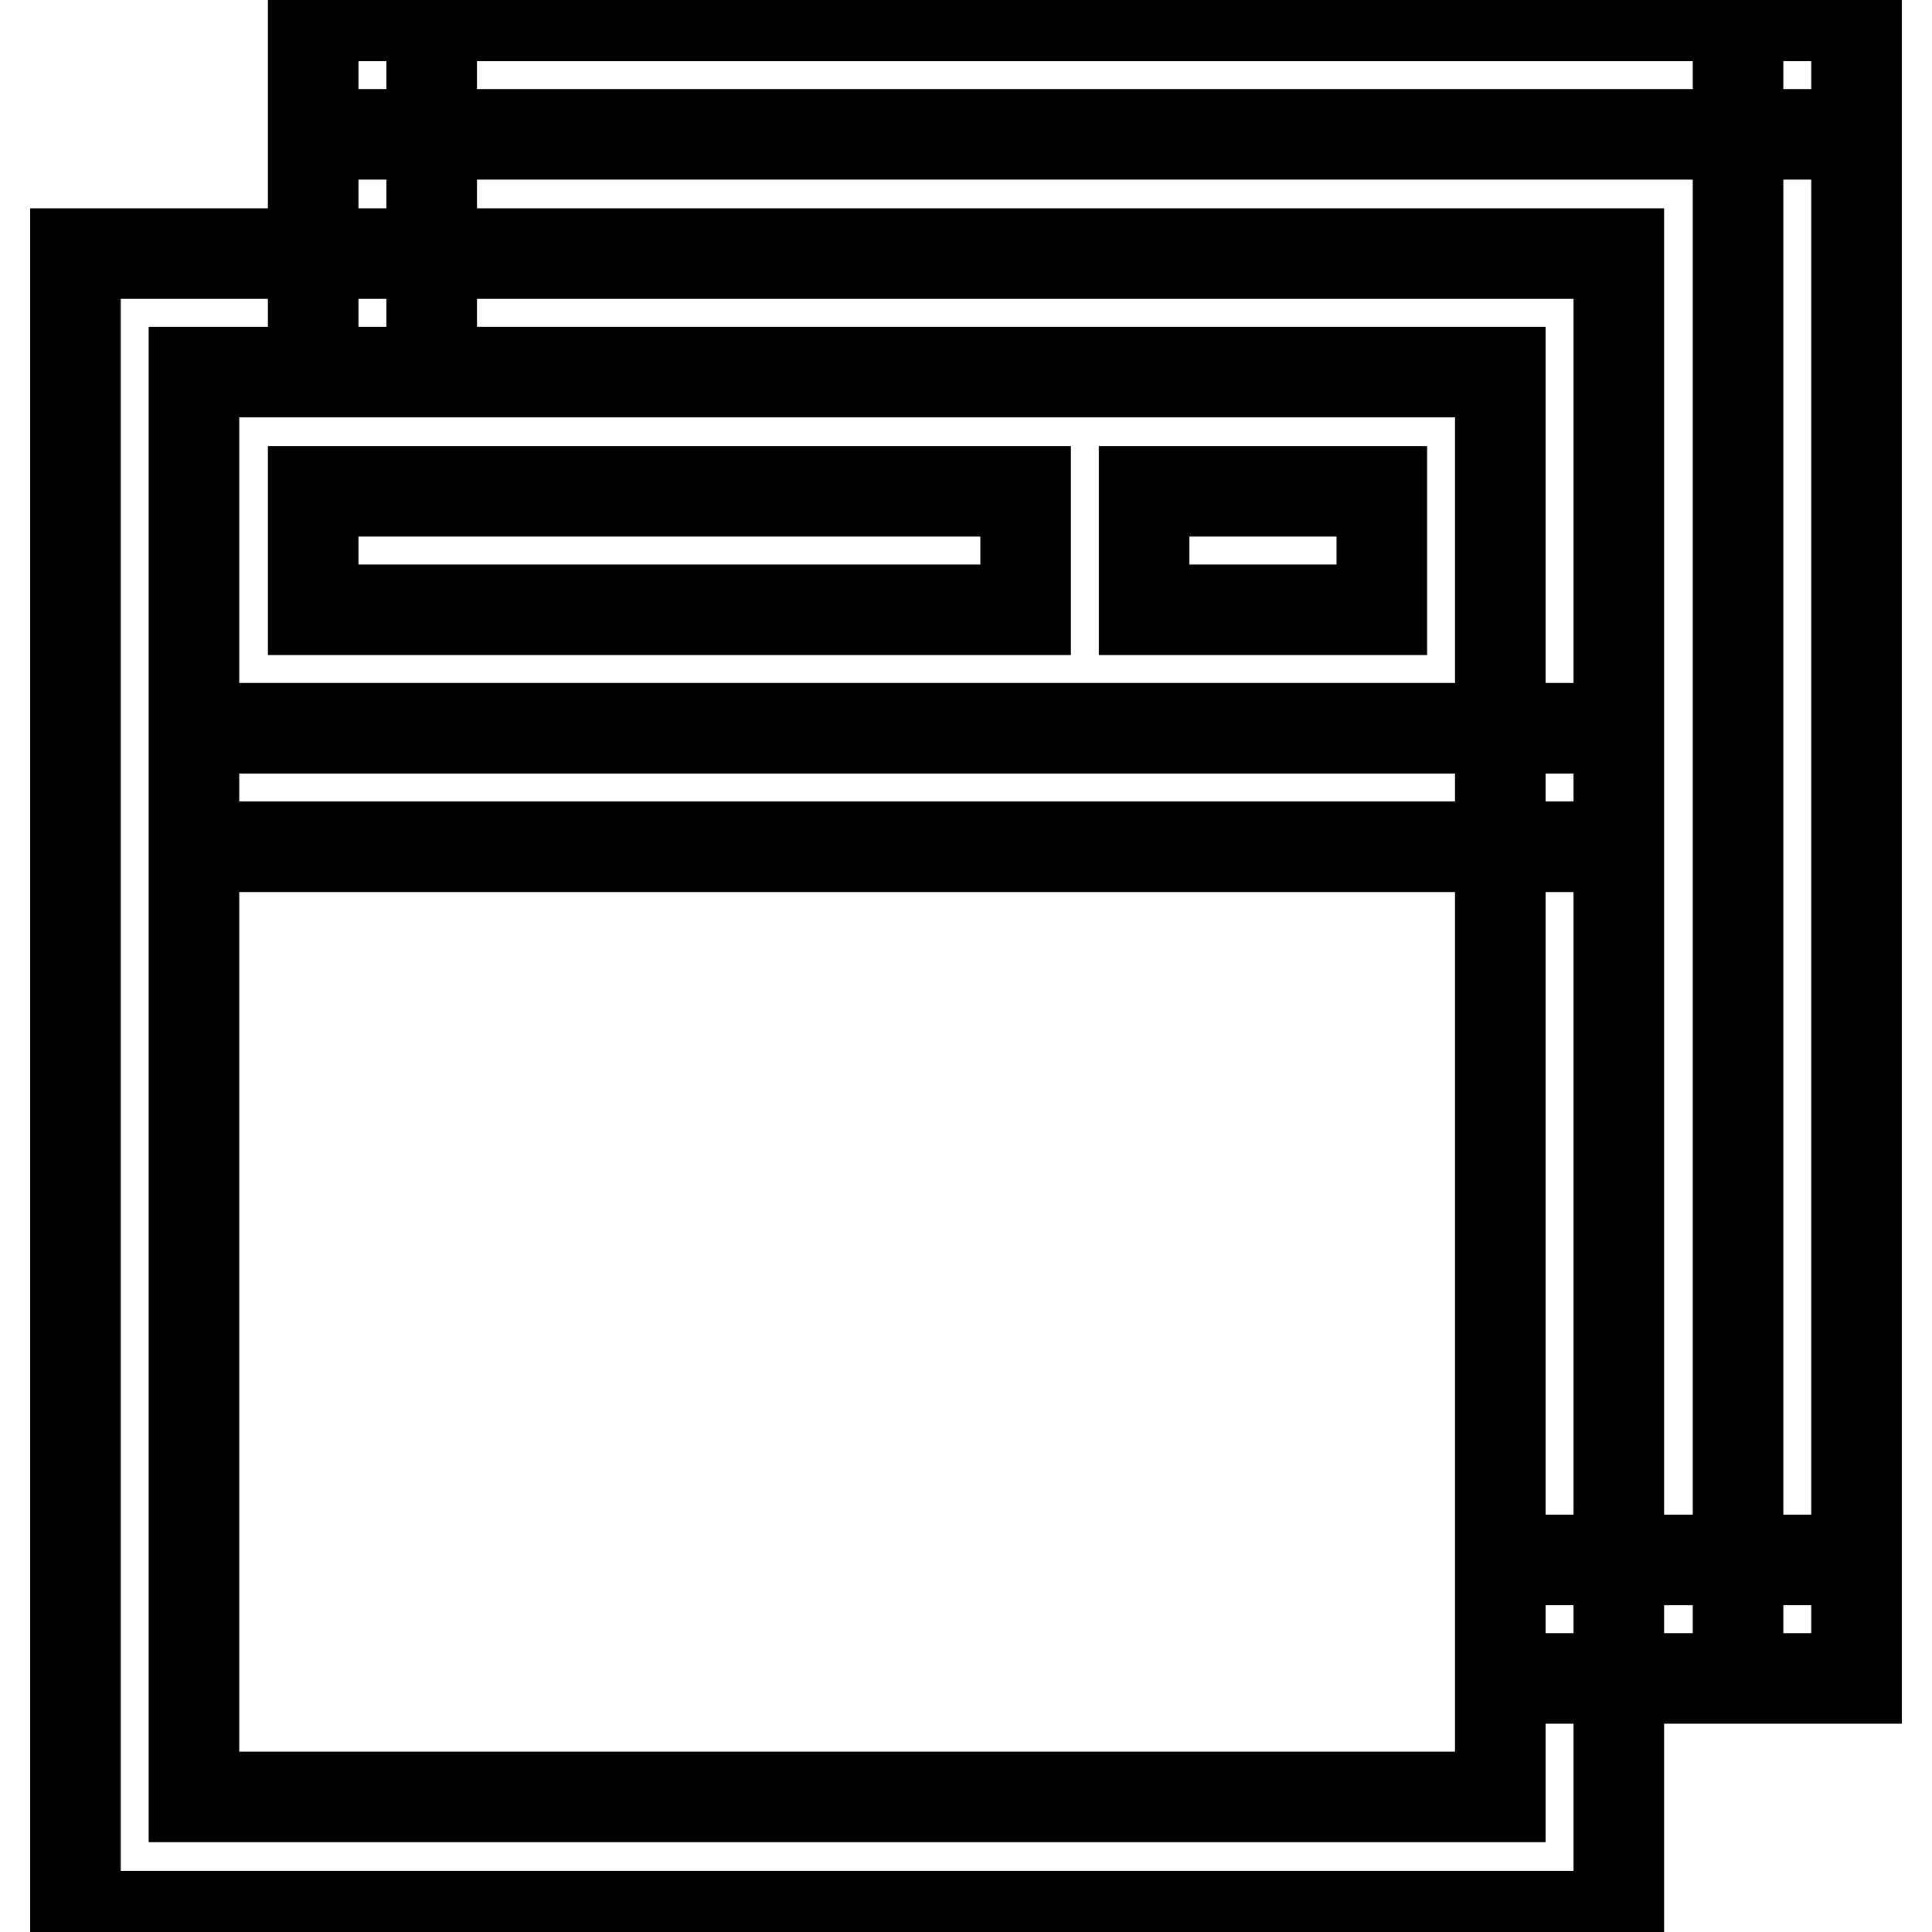 <?xml version="1.0" encoding="utf-8"?>
<!-- Svg Vector Icons : http://www.onlinewebfonts.com/icon -->
<!DOCTYPE svg PUBLIC "-//W3C//DTD SVG 1.1//EN" "http://www.w3.org/Graphics/SVG/1.1/DTD/svg11.dtd">
<svg version="1.1" xmlns="http://www.w3.org/2000/svg" xmlns:xlink="http://www.w3.org/1999/xlink" x="0px" y="0px" viewBox="0 0 256 256" enable-background="new 0 0 256 256" xml:space="preserve">
<g> <path stroke-width="12" fill-opacity="0" stroke="#000000"  d="M25.7,49.3v188.8h173.1V49.3H25.7z M10,33.6h204.5v220.3H10V33.6z M25.7,96.5h188.8v15.7H25.7V96.5z  M41.5,65.1h94.4v15.7H41.5V65.1z M151.6,65.1h31.5v15.7h-31.5V65.1z M41.5,2.1h15.7v47.2H41.5V2.1z M41.5,2.1H246v15.7H41.5V2.1z  M230.3,2.1H246v220.3h-15.7V2.1z M198.8,206.7H246v15.7h-47.2V206.7z"/></g>
</svg>